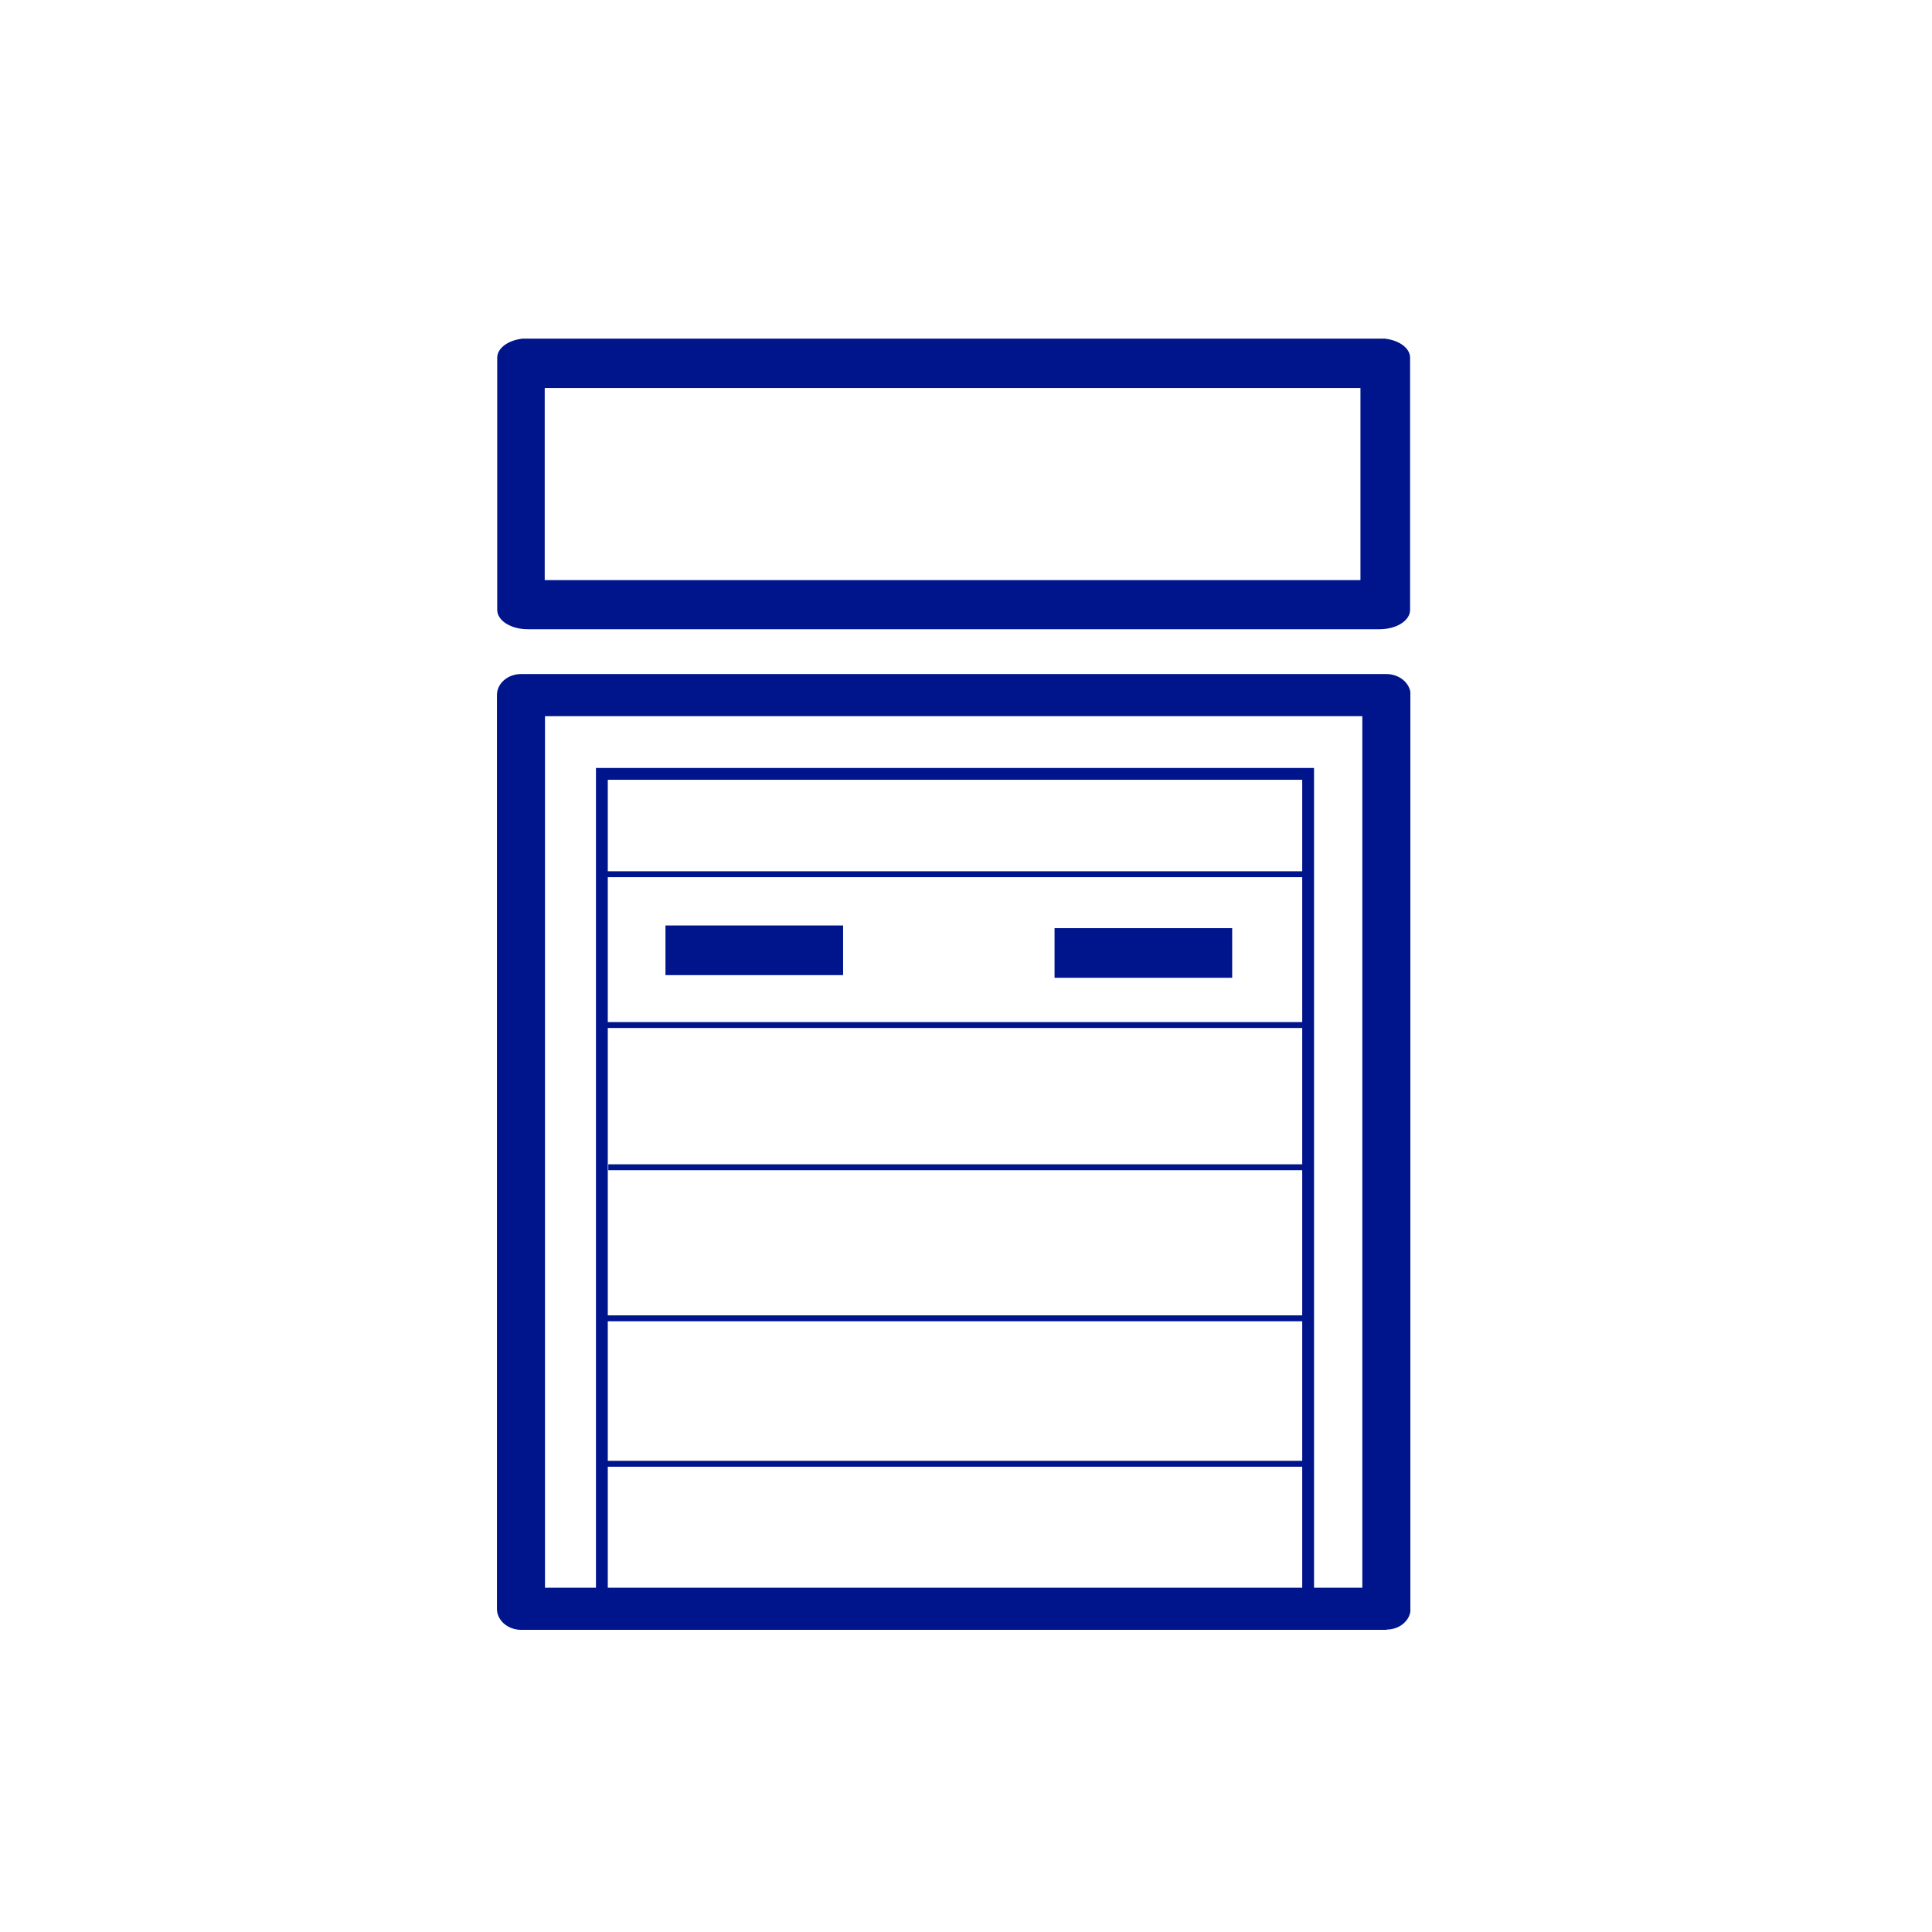 <?xml version="1.0" encoding="UTF-8"?>
<svg id="Layer_1" xmlns="http://www.w3.org/2000/svg" xmlns:xlink="http://www.w3.org/1999/xlink" version="1.1" viewBox="0 0 72 72">
  <!-- Generator: Adobe Illustrator 29.7.1, SVG Export Plug-In . SVG Version: 2.1.1 Build 8)  -->
  <defs>
    <style>
      .st0, .st1, .st2 {
        fill: none;
      }

      .st3 {
        fill: #00148c;
      }

      .st1 {
        stroke-width: .22px;
      }

      .st1, .st2 {
        stroke: #00148c;
        stroke-miterlimit: 10;
      }

      .st2 {
        stroke-width: .44px;
      }

      .st4 {
        clip-path: url(#clippath);
      }
    </style>
    <clipPath id="clippath">
      <rect class="st0" x="18.52" y="12.62" width="34.04" height="48.12"/>
    </clipPath>
  </defs>
  <g class="st4">
    <g>
      <path class="st3" d="M20.31,59.17h30.46V26.69h-30.46s0,32.48,0,32.48ZM51.67,60.74H19.42c-.49,0-.9-.35-.9-.78V25.9c0-.43.4-.78.9-.78h32.25c.49,0,.9.35.9.78v34.05c0,.43-.4.78-.9.78"/>
      <path class="st3" d="M20.3,21.62h30.4v-7.16h-30.4s0,7.16,0,7.16ZM51.41,23.45h-31.74c-.63,0-1.14-.32-1.14-.72v-9.4c0-.4.51-.72,1.14-.72h31.74c.63,0,1.14.32,1.14.72v9.4c0,.4-.51.72-1.14.72"/>
      <rect class="st2" x="22.43" y="28.84" width="26.32" height="30.91"/>
    </g>
  </g>
  <path class="st1" d="M22.47,54.55h26.17M22.61,49.13h26.22M22.67,43.5h26.17M22.42,38.2h26.22M22.49,32.58h26.17"/>
  <rect class="st3" x="24.8" y="34.49" width="6.62" height="1.85"/>
  <rect class="st3" x="39.3" y="34.59" width="6.62" height="1.85"/>
</svg>
